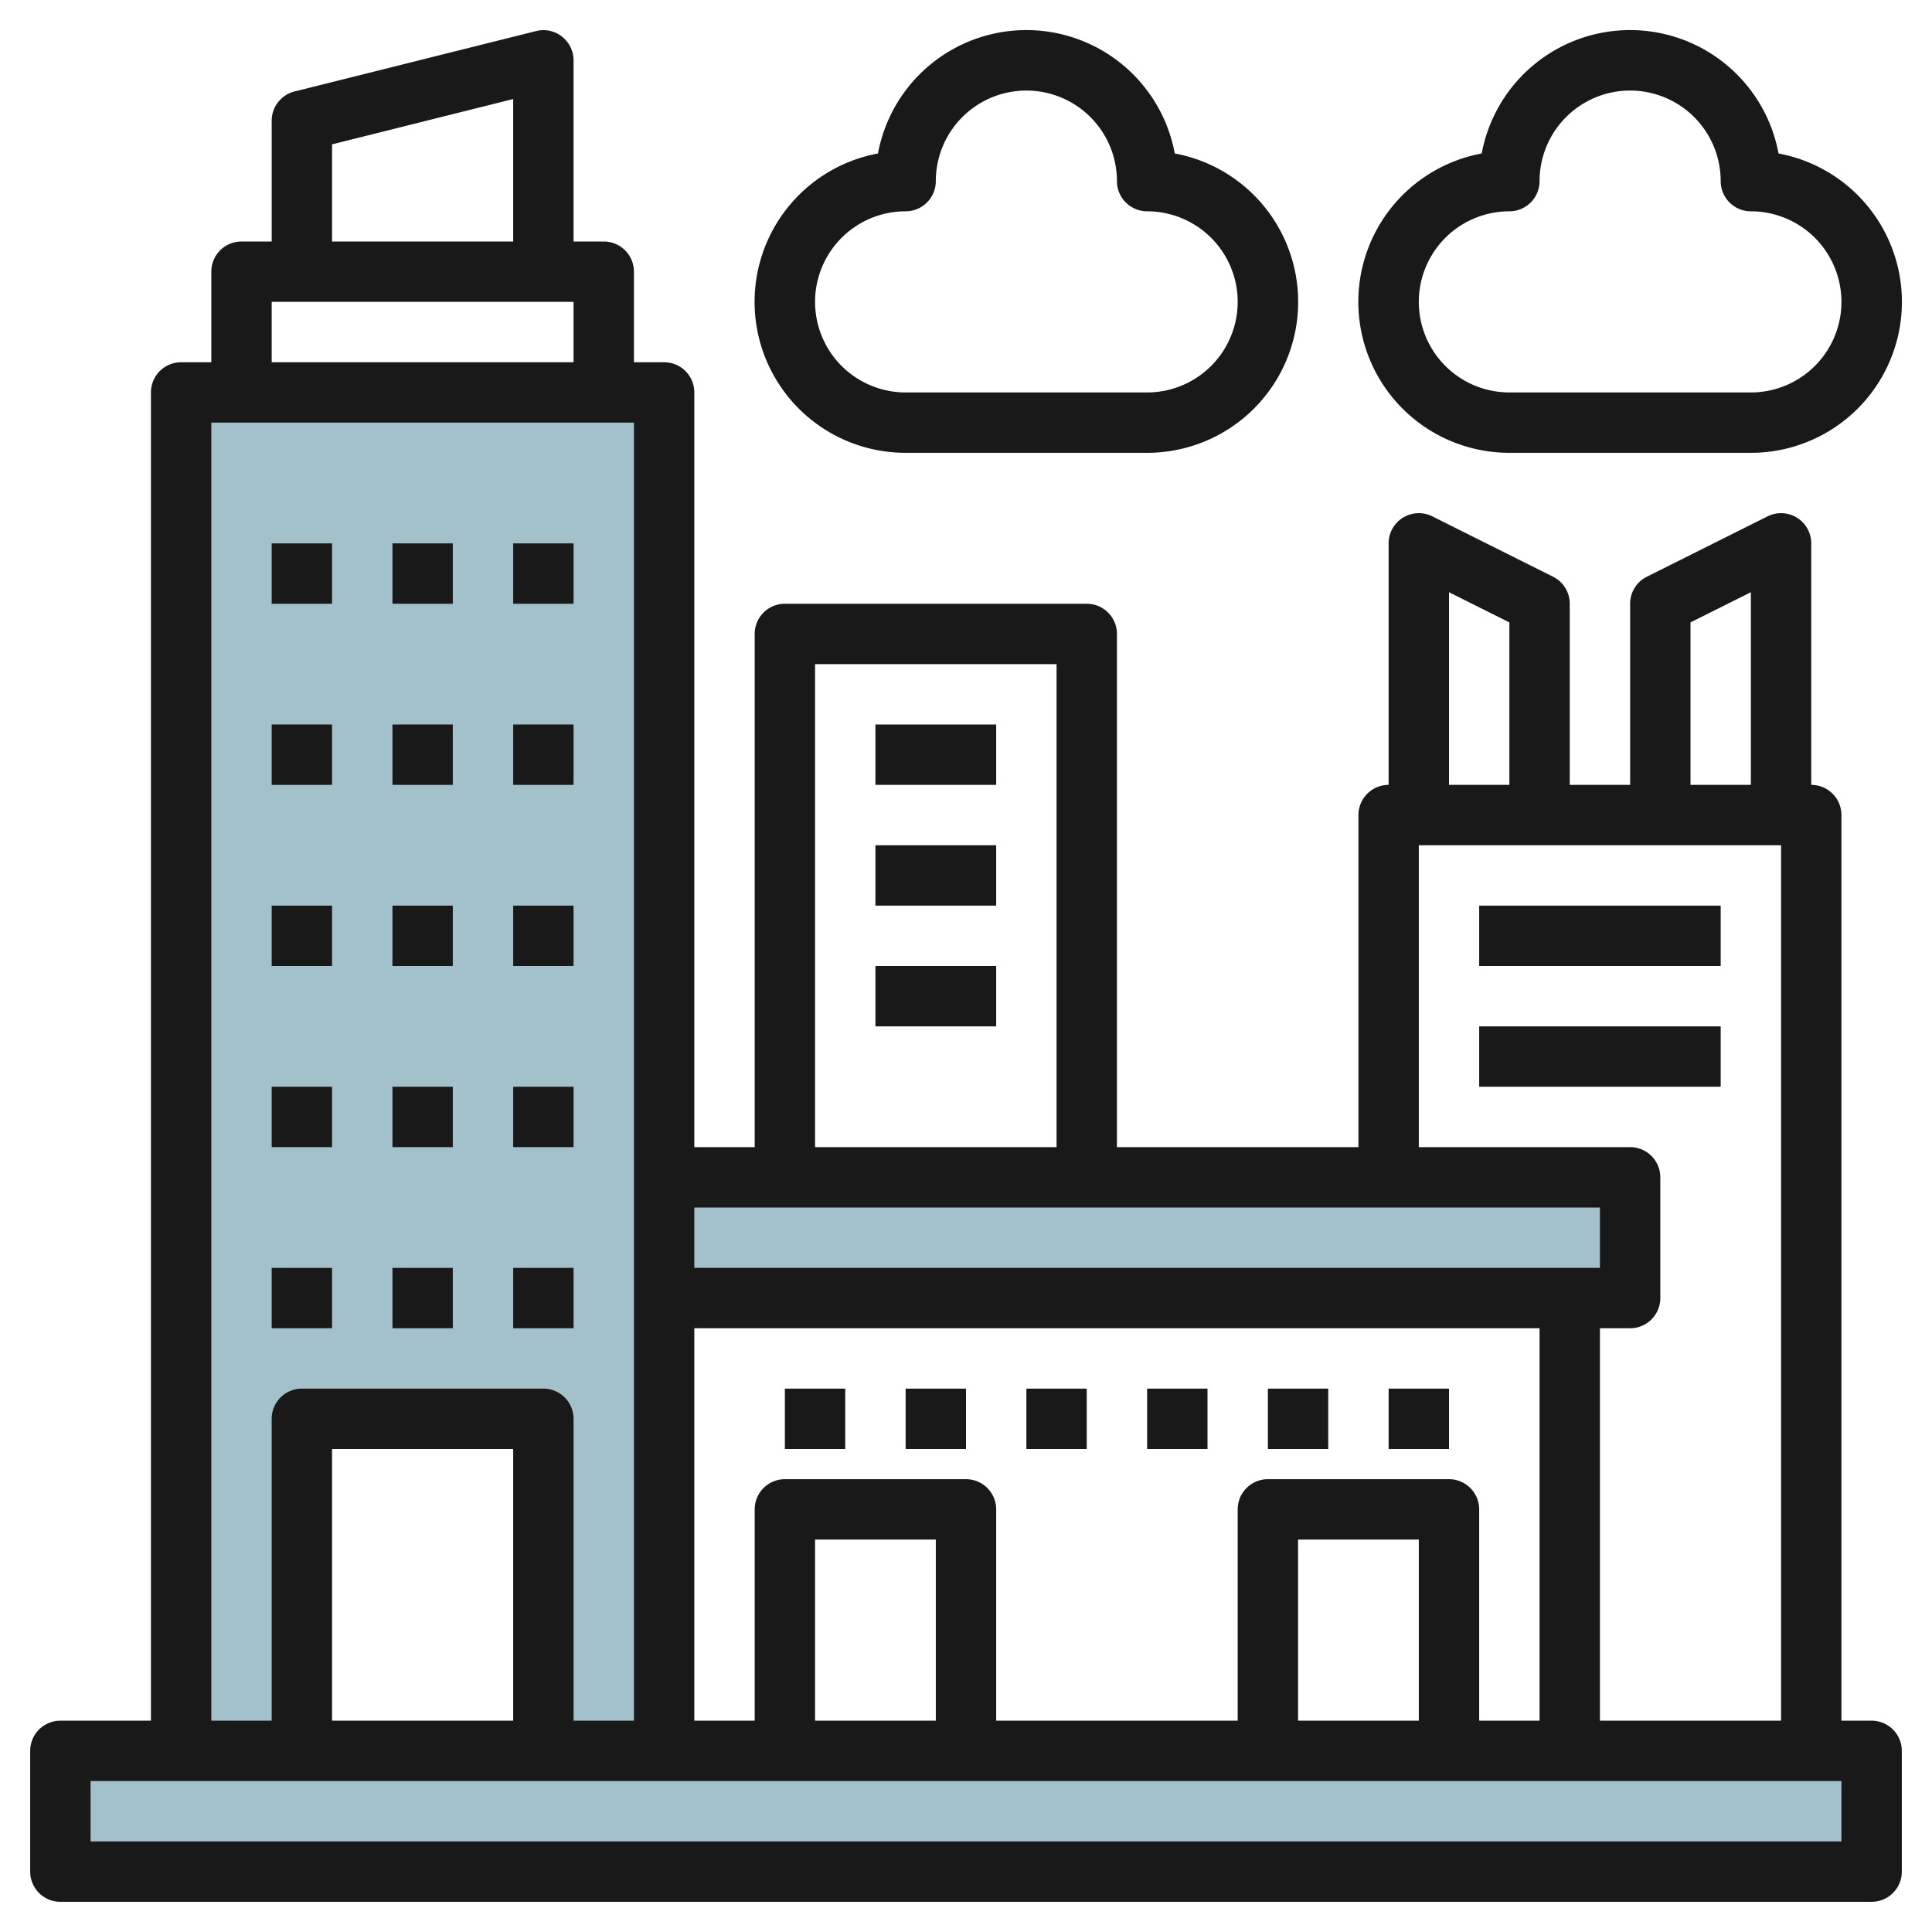 <svg height="512" viewBox="0 0 64 64" width="512" xmlns="http://www.w3.org/2000/svg"><g id="Layer_27" data-name="Layer 27"><path d="m2 58h60v4h-60z" fill="#a3c1ca"/><path d="m22 39h32v4h-32" fill="#a3c1ca"/><path d="m6 13v45h4v-11h8v11h4v-45z" fill="#a3c1ca"/><g fill="#191919"><path d="m9 18h2v2h-2z"/><path d="m13 18h2v2h-2z"/><path d="m17 18h2v2h-2z"/><path d="m9 24h2v2h-2z"/><path d="m13 24h2v2h-2z"/><path d="m17 24h2v2h-2z"/><path d="m9 30h2v2h-2z"/><path d="m13 30h2v2h-2z"/><path d="m17 30h2v2h-2z"/><path d="m9 36h2v2h-2z"/><path d="m13 36h2v2h-2z"/><path d="m17 36h2v2h-2z"/><path d="m9 42h2v2h-2z"/><path d="m13 42h2v2h-2z"/><path d="m17 42h2v2h-2z"/><path d="m62 57h-1v-30a1 1 0 0 0 -1-1v-8a1 1 0 0 0 -1.447-.895l-4 2a1 1 0 0 0 -.553.895v6h-2v-6a1 1 0 0 0 -.553-.895l-4-2a1 1 0 0 0 -1.447.895v8a1 1 0 0 0 -1 1v11h-8v-17a1 1 0 0 0 -1-1h-10a1 1 0 0 0 -1 1v17h-2v-25a1 1 0 0 0 -1-1h-1v-3a1 1 0 0 0 -1-1h-1v-6a1 1 0 0 0 -.385-.788.985.985 0 0 0 -.858-.182l-8 2a1 1 0 0 0 -.757.97v4h-1a1 1 0 0 0 -1 1v3h-1a1 1 0 0 0 -1 1v44h-3a1 1 0 0 0 -1 1v4a1 1 0 0 0 1 1h60a1 1 0 0 0 1-1v-4a1 1 0 0 0 -1-1zm-6-36.382 2-1v6.382h-2zm-8-1 2 1v5.382h-2zm-1 8.382h12v29h-6v-13h1a1 1 0 0 0 1-1v-4a1 1 0 0 0 -1-1h-7zm0 29h-4v-6h4zm1-8h-6a1 1 0 0 0 -1 1v7h-8v-7a1 1 0 0 0 -1-1h-6a1 1 0 0 0 -1 1v7h-2v-13h28v13h-2v-7a1 1 0 0 0 -1-1zm-17 8h-4v-6h4zm-4-35h8v16h-8zm26 18v2h-30v-2zm-42-35.219 6-1.5v4.719h-6zm-2 5.219h10v2h-10zm-2 4h14v43h-2v-10a1 1 0 0 0 -1-1h-8a1 1 0 0 0 -1 1v10h-2zm10 43h-6v-9h6zm44 4h-58v-2h58z"/><path d="m58.916 5.084a5 5 0 0 0 -9.832 0 5 5 0 0 0 .916 9.916h8a5 5 0 0 0 .916-9.916zm-.916 7.916h-8a3 3 0 0 1 0-6 1 1 0 0 0 1-1 3 3 0 0 1 6 0 1 1 0 0 0 1 1 3 3 0 0 1 0 6z"/><path d="m29.084 5.084a5 5 0 0 0 .916 9.916h8a5 5 0 0 0 .916-9.916 5 5 0 0 0 -9.832 0zm7.916.916a1 1 0 0 0 1 1 3 3 0 0 1 0 6h-8a3 3 0 0 1 0-6 1 1 0 0 0 1-1 3 3 0 0 1 6 0z"/><path d="m26 46h2v2h-2z"/><path d="m30 46h2v2h-2z"/><path d="m34 46h2v2h-2z"/><path d="m38 46h2v2h-2z"/><path d="m42 46h2v2h-2z"/><path d="m46 46h2v2h-2z"/><path d="m49 30h8v2h-8z"/><path d="m49 34h8v2h-8z"/><path d="m29 24h4v2h-4z"/><path d="m29 28h4v2h-4z"/><path d="m29 32h4v2h-4z"/></g></g></svg>